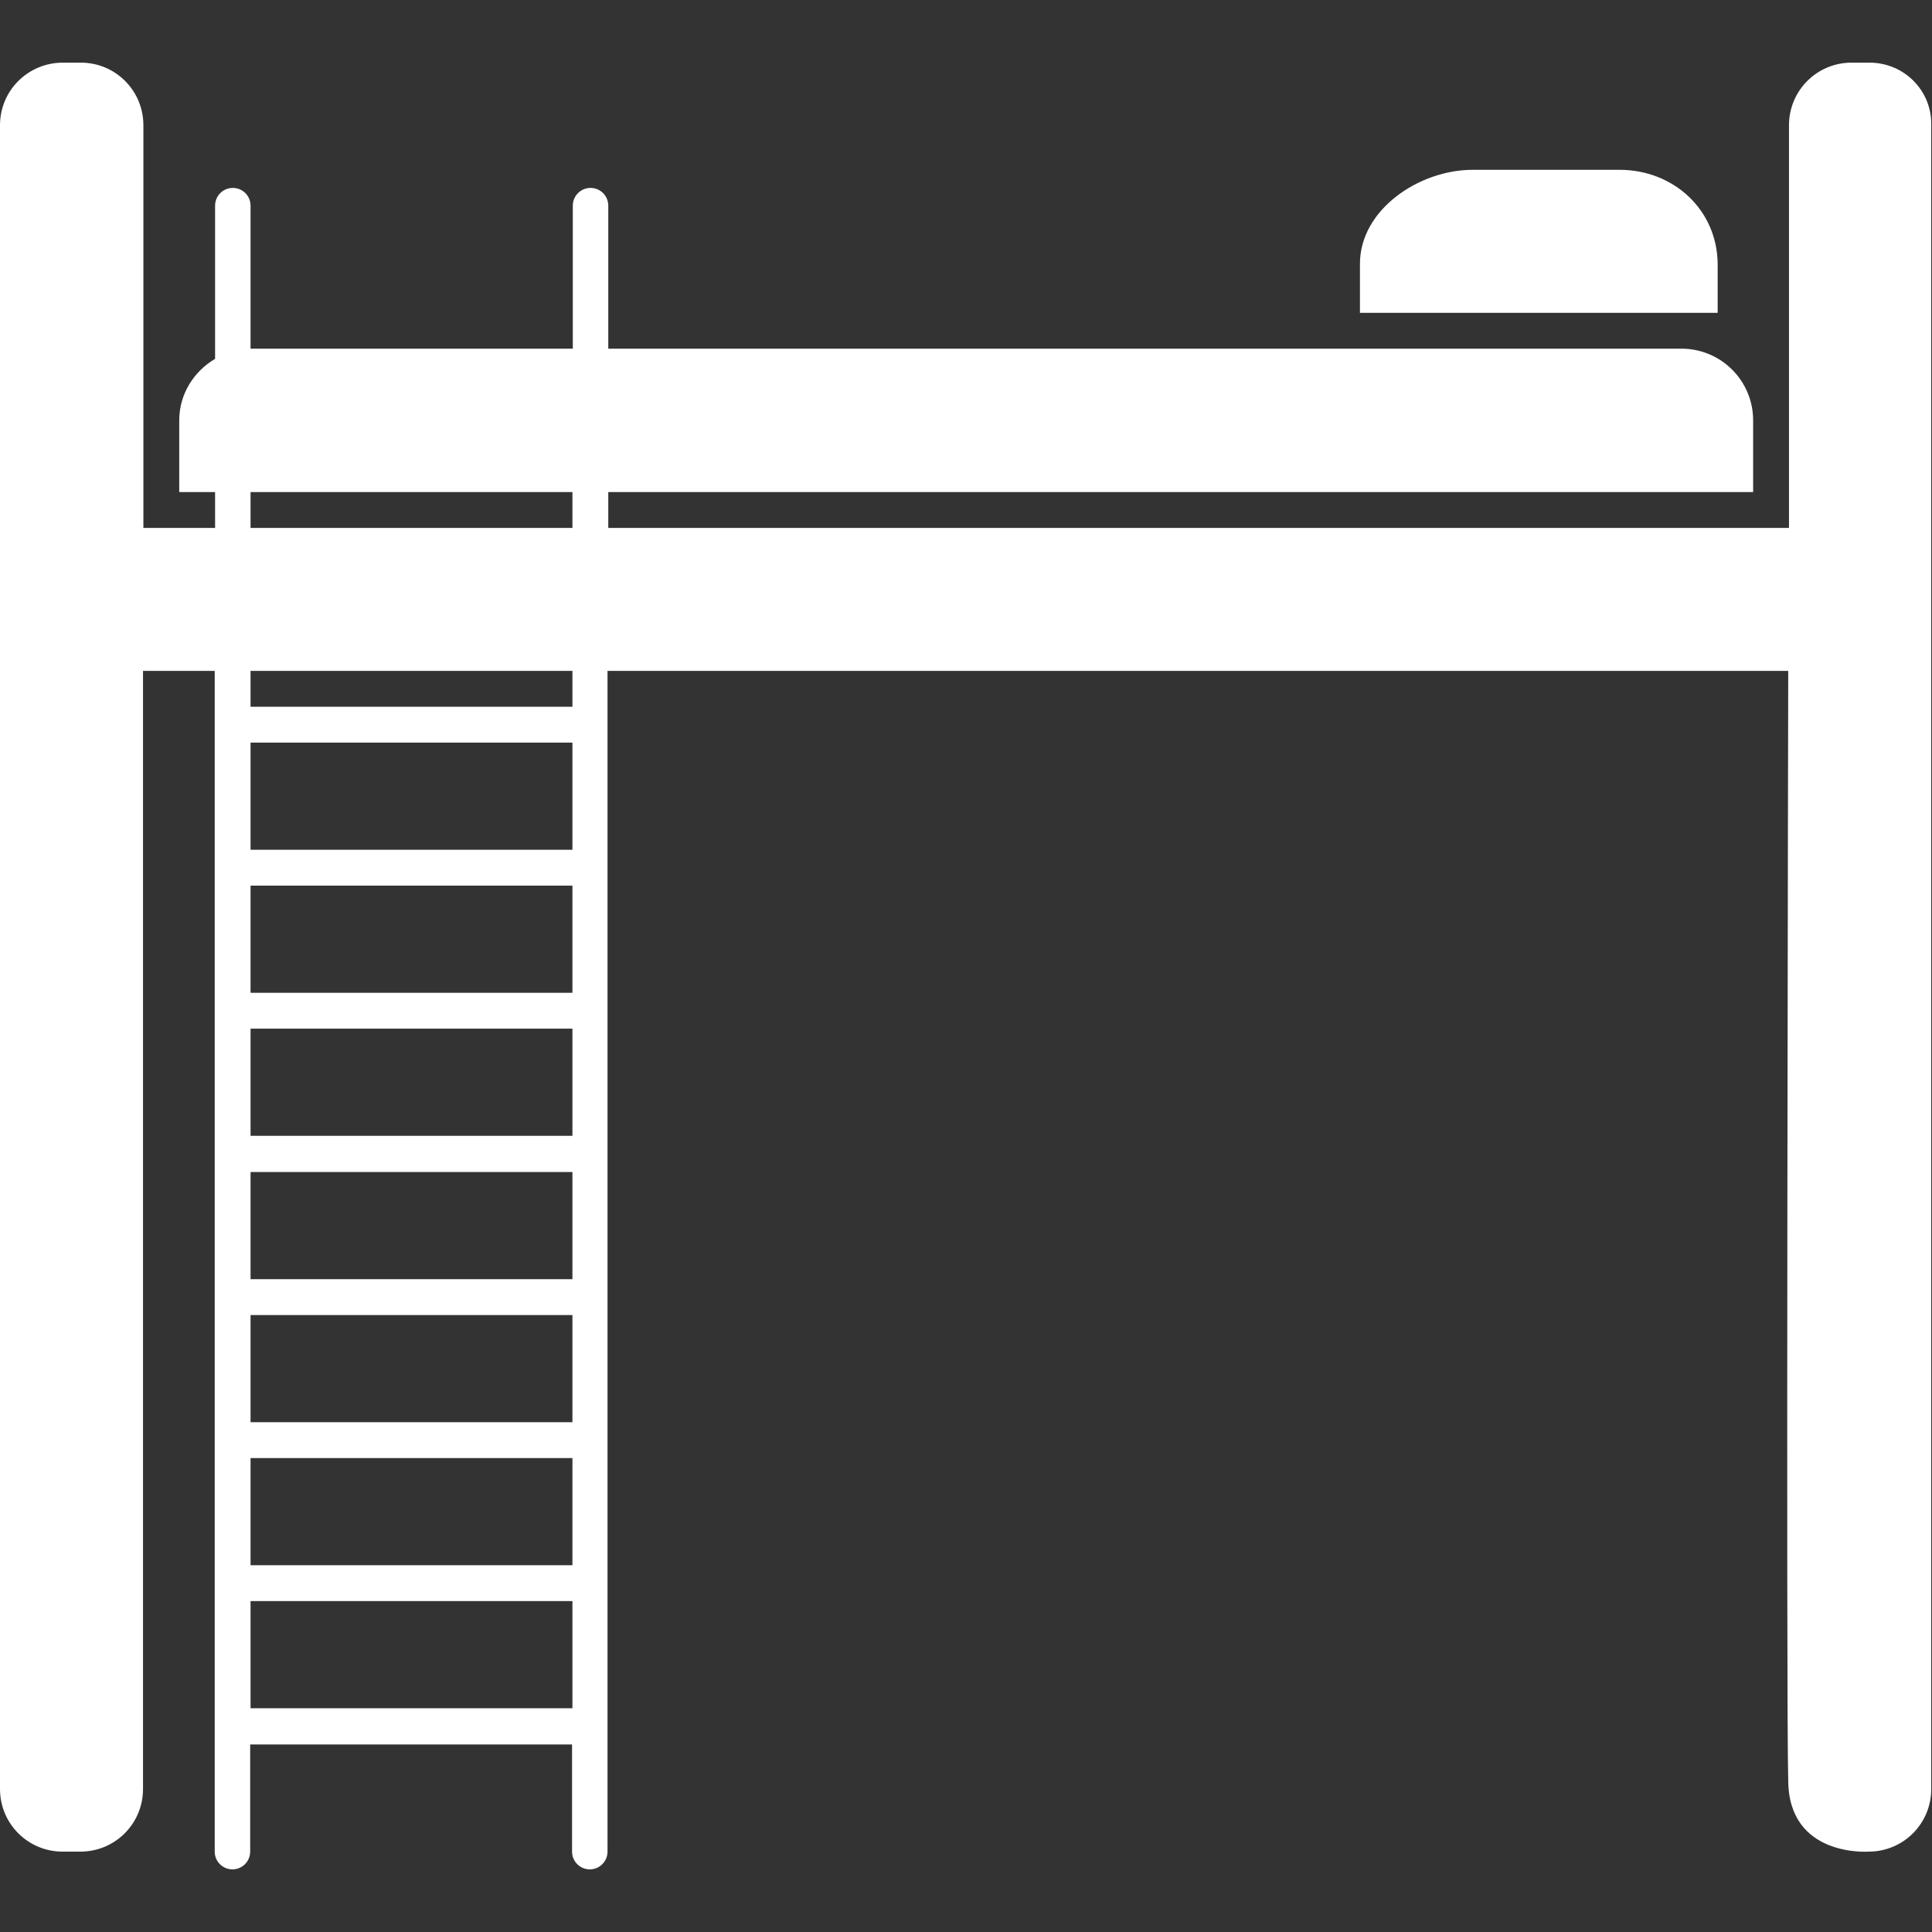 <?xml version="1.0" encoding="utf-8"?>
<!-- Generator: Adobe Illustrator 20.1.0, SVG Export Plug-In . SVG Version: 6.00 Build 0)  -->
<svg version="1.1" xmlns="http://www.w3.org/2000/svg" xmlns:xlink="http://www.w3.org/1999/xlink" x="0px" y="0px"
	 viewBox="0 0 512 512" style="enable-background:new 0 0 512 512;" xml:space="preserve">
<rect x="0" y="0" width="512" height="512" fill="#333333" stroke="none"/>
<style type="text/css">
	.st0{display:none;}
	.st1{display:inline;}
	.st2{fill:#FFFFFF;}
</style>
<g id="Layer_2" class="st0">
	<rect x="-15" y="-17" class="st1" width="540.5" height="540.5"/>
</g>
<g id="Capa_1">
	<g>
		<path class="st2" d="M495.4,16.6h-4.7c-9.2,0-16.6,7.4-16.6,16.6v97.2v9.5h-9.5H161.2v-9.5h303.4v-19c0-10.5-8.5-19-19-19H161.2
			V54.5c0-2.6-2.1-4.7-4.7-4.7c-2.6,0-4.7,2.1-4.7,4.7v37.9H66.4V54.5c0-2.6-2.1-4.7-4.7-4.7c-2.6,0-4.7,2.1-4.7,4.7v40.6
			c-5.6,3.3-9.5,9.3-9.5,16.3v19h9.5v9.5h-9.5h-9.5v-9.5V33.2c0-9.2-7.4-16.6-16.6-16.6h-4.7C7.4,16.6,0,24,0,33.2v440.9
			c0,9.2,7.4,16.6,16.6,16.6h4.7c9.2,0,16.6-7.4,16.6-16.6V177.8h19v312.9c0,2.6,2.1,4.7,4.7,4.7s4.7-2.1,4.7-4.7v-28.4h85.3v28.4
			c0,2.6,2.1,4.7,4.7,4.7c2.6,0,4.7-2.1,4.7-4.7V177.8h9.5h19l284.4,0c0,0-0.6,275.3,0,293.9c0,20.6,21.3,19,21.3,19
			c9.2,0,16.6-7.4,16.6-16.6V33.2C512,24,504.6,16.6,495.4,16.6z M151.7,452.7H66.4v-28.4h85.3V452.7z M151.7,414.8H66.4v-28.4h85.3
			V414.8z M151.7,376.9H66.4v-28.4h85.3V376.9z M151.7,339H66.4v-28.4h85.3V339z M151.7,301H66.4v-28.4h85.3V301z M151.7,263.1H66.4
			v-28.4h85.3V263.1z M151.7,225.2H66.4v-28.4h85.3V225.2z M151.7,187.3H66.4v-9.5h85.3V187.3z M151.7,139.9H66.4v-9.5h85.3V139.9z
			 M189.6,177.8h142.2 M474.1,329.5V177.8H350.8h94.8h28.4V329.5z"/>
		<path class="st2" d="M429.2,45h-38.9c-14.3,0-29.9,10.6-29.9,24.9v13h94.8V70C455.1,55.6,443.5,45,429.2,45z"/>
	</g>
</g>
</svg>
